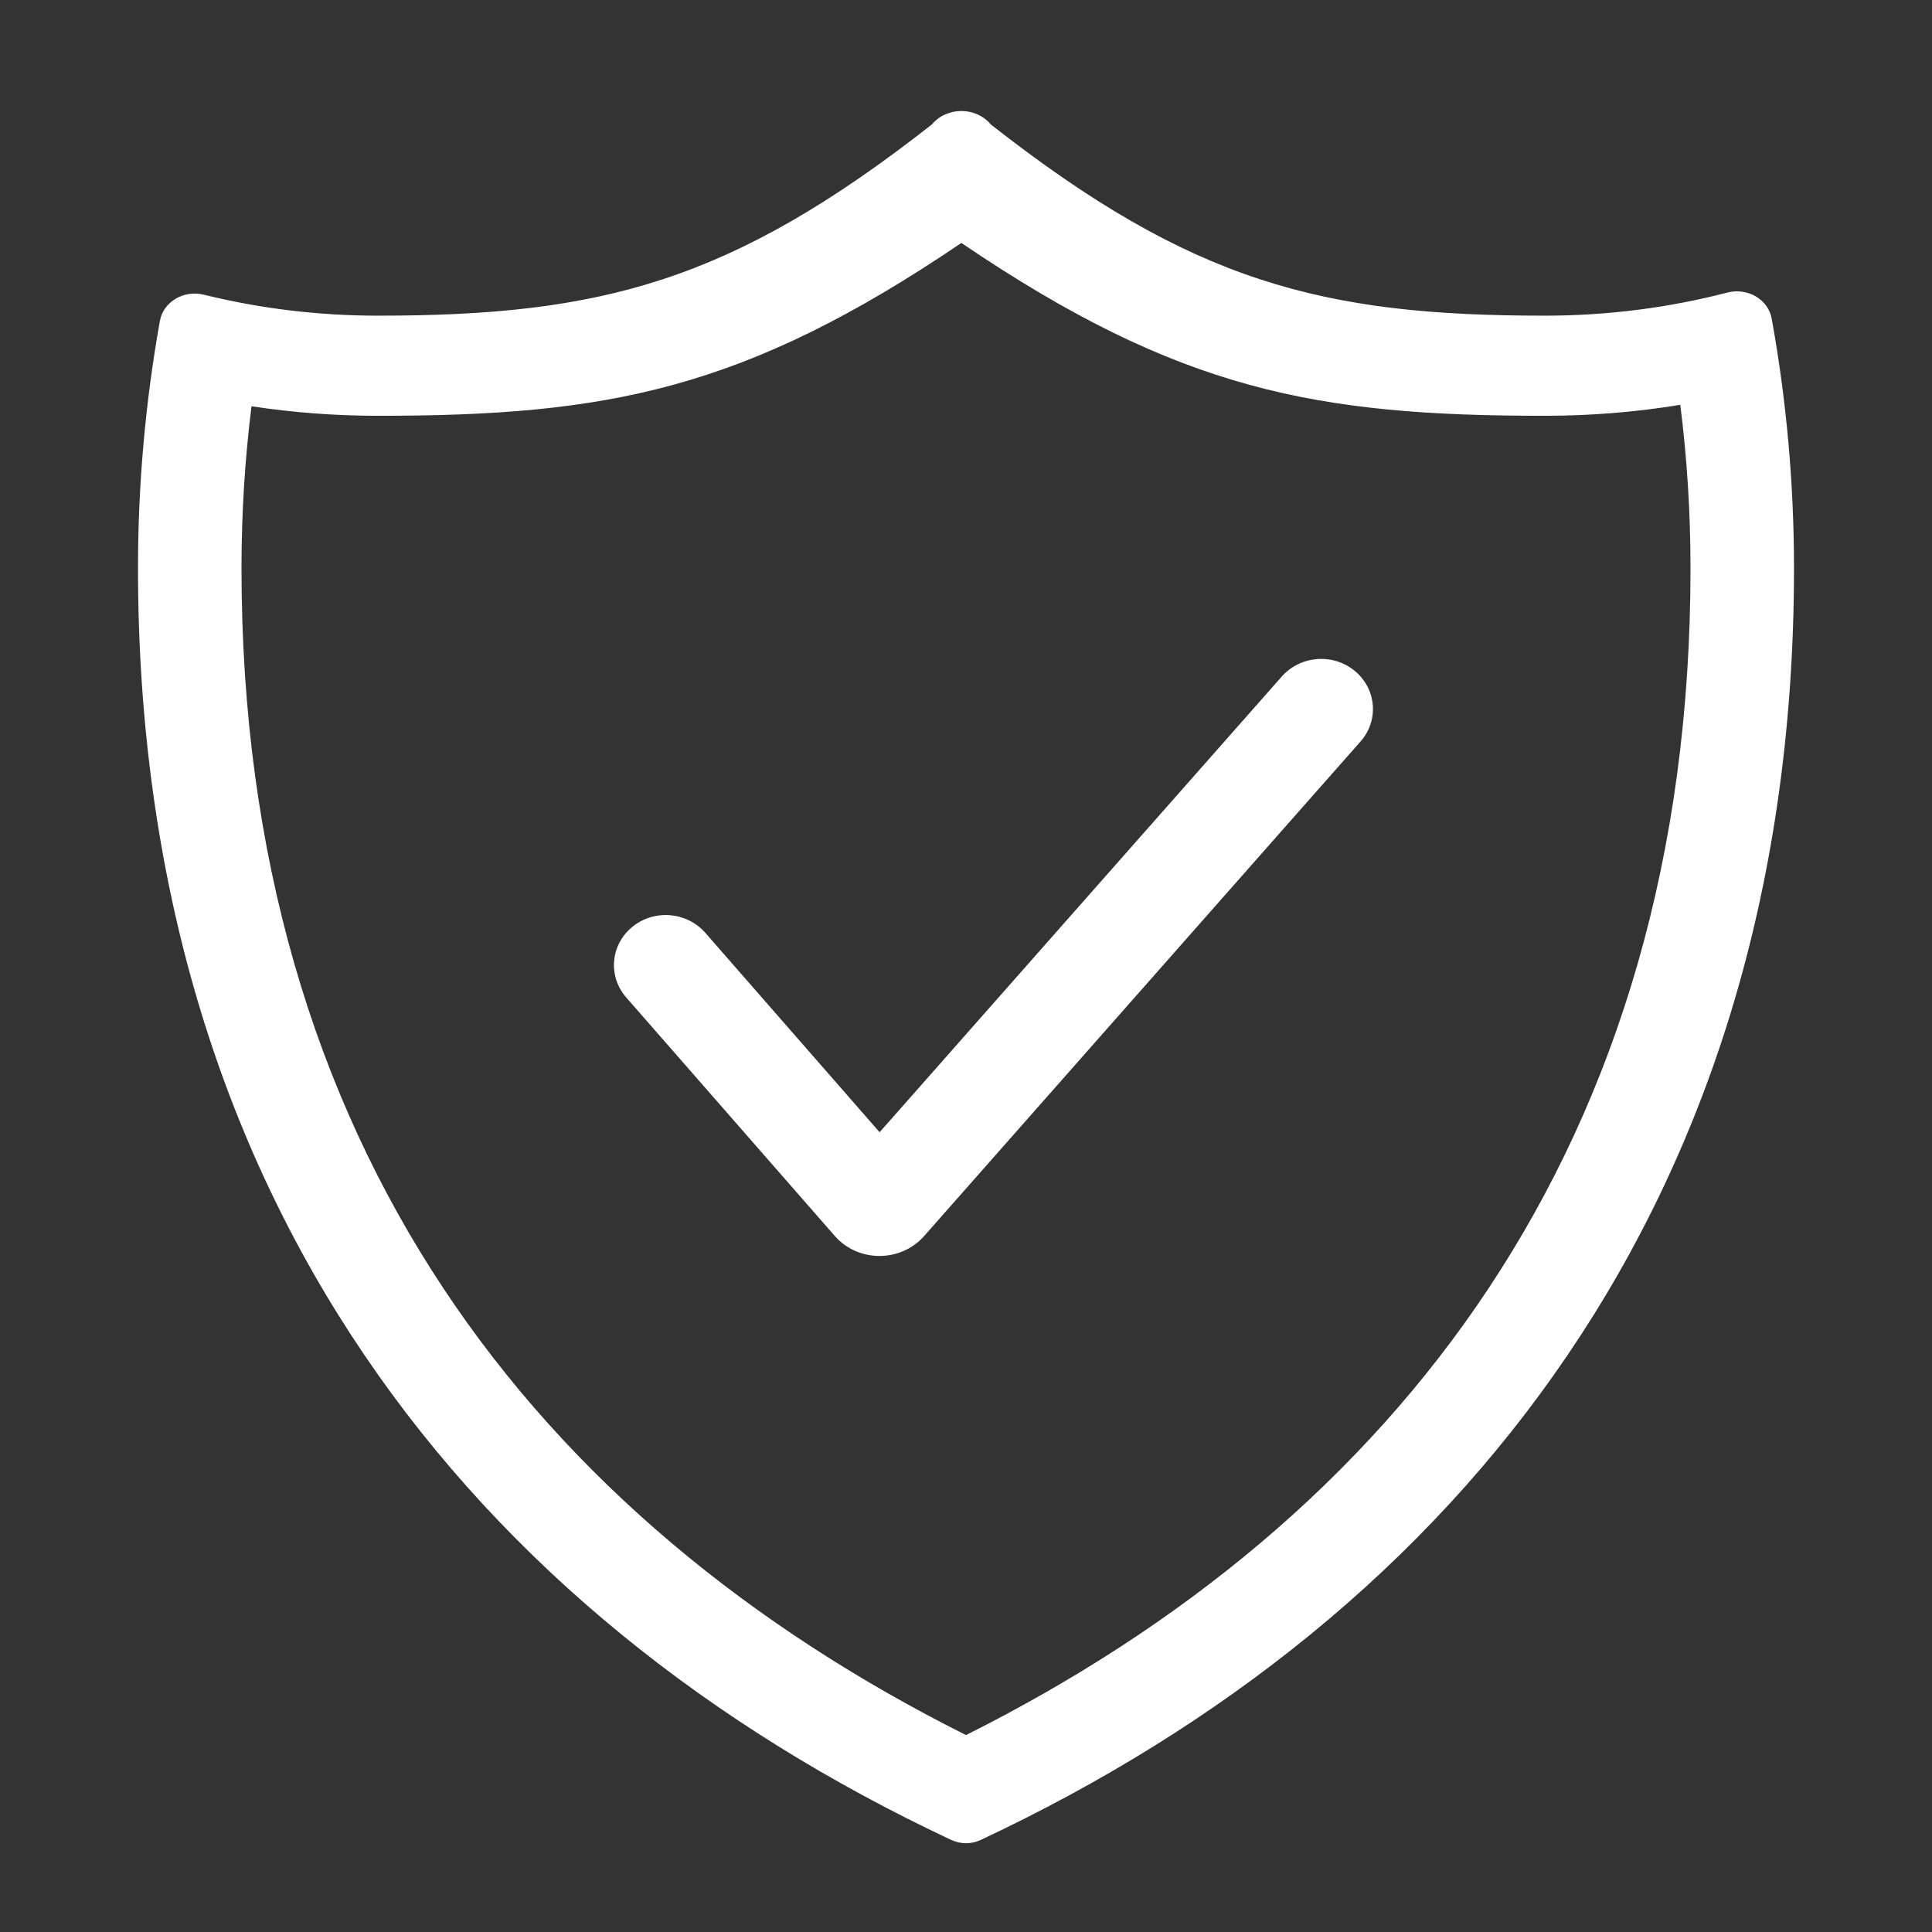 <svg width="28" height="28" viewBox="0 0 28 28" fill="none" xmlns="http://www.w3.org/2000/svg">
    <rect x="0" y="0" width="28" height="28" fill="#333333" stroke="none"/>
    <path d="M19.718 10.746C19.987 10.441 19.95 9.984 19.634 9.723C19.32 9.463 18.846 9.5 18.577 9.804L12.748 16.409L10.221 13.518C9.953 13.213 9.48 13.174 9.164 13.433C8.847 13.692 8.808 14.149 9.075 14.455L12.097 17.911C12.435 18.298 13.052 18.3 13.393 17.914L19.718 10.746Z" fill="white"/>
    <path fill-rule="evenodd" clip-rule="evenodd" d="M5.478 4.575C8.708 4.575 10.594 4.087 13.505 1.804C13.723 1.544 14.143 1.544 14.36 1.804C17.271 4.087 19.158 4.575 22.387 4.575C23.302 4.575 24.189 4.459 25.034 4.24C25.323 4.165 25.625 4.334 25.677 4.619C25.889 5.792 26 7.001 26 8.234C26 17.337 21.181 23.396 14.213 26.666C14.078 26.729 13.922 26.729 13.787 26.666C6.819 23.396 2 17.337 2 8.234C2 7.012 2.109 5.815 2.317 4.653C2.368 4.369 2.666 4.2 2.954 4.271C3.762 4.47 4.608 4.575 5.478 4.575ZM5.478 6.026C8.789 6.026 10.779 5.659 13.933 3.521C17.086 5.659 19.076 6.026 22.387 6.026C23.056 6.026 23.712 5.972 24.352 5.867C24.45 6.642 24.5 7.432 24.5 8.234C24.5 16.6 20.22 22.029 14 25.146C7.78 22.029 3.5 16.6 3.5 8.234C3.5 7.439 3.549 6.656 3.645 5.888C4.243 5.979 4.855 6.026 5.478 6.026Z" fill="white"/>
</svg>

